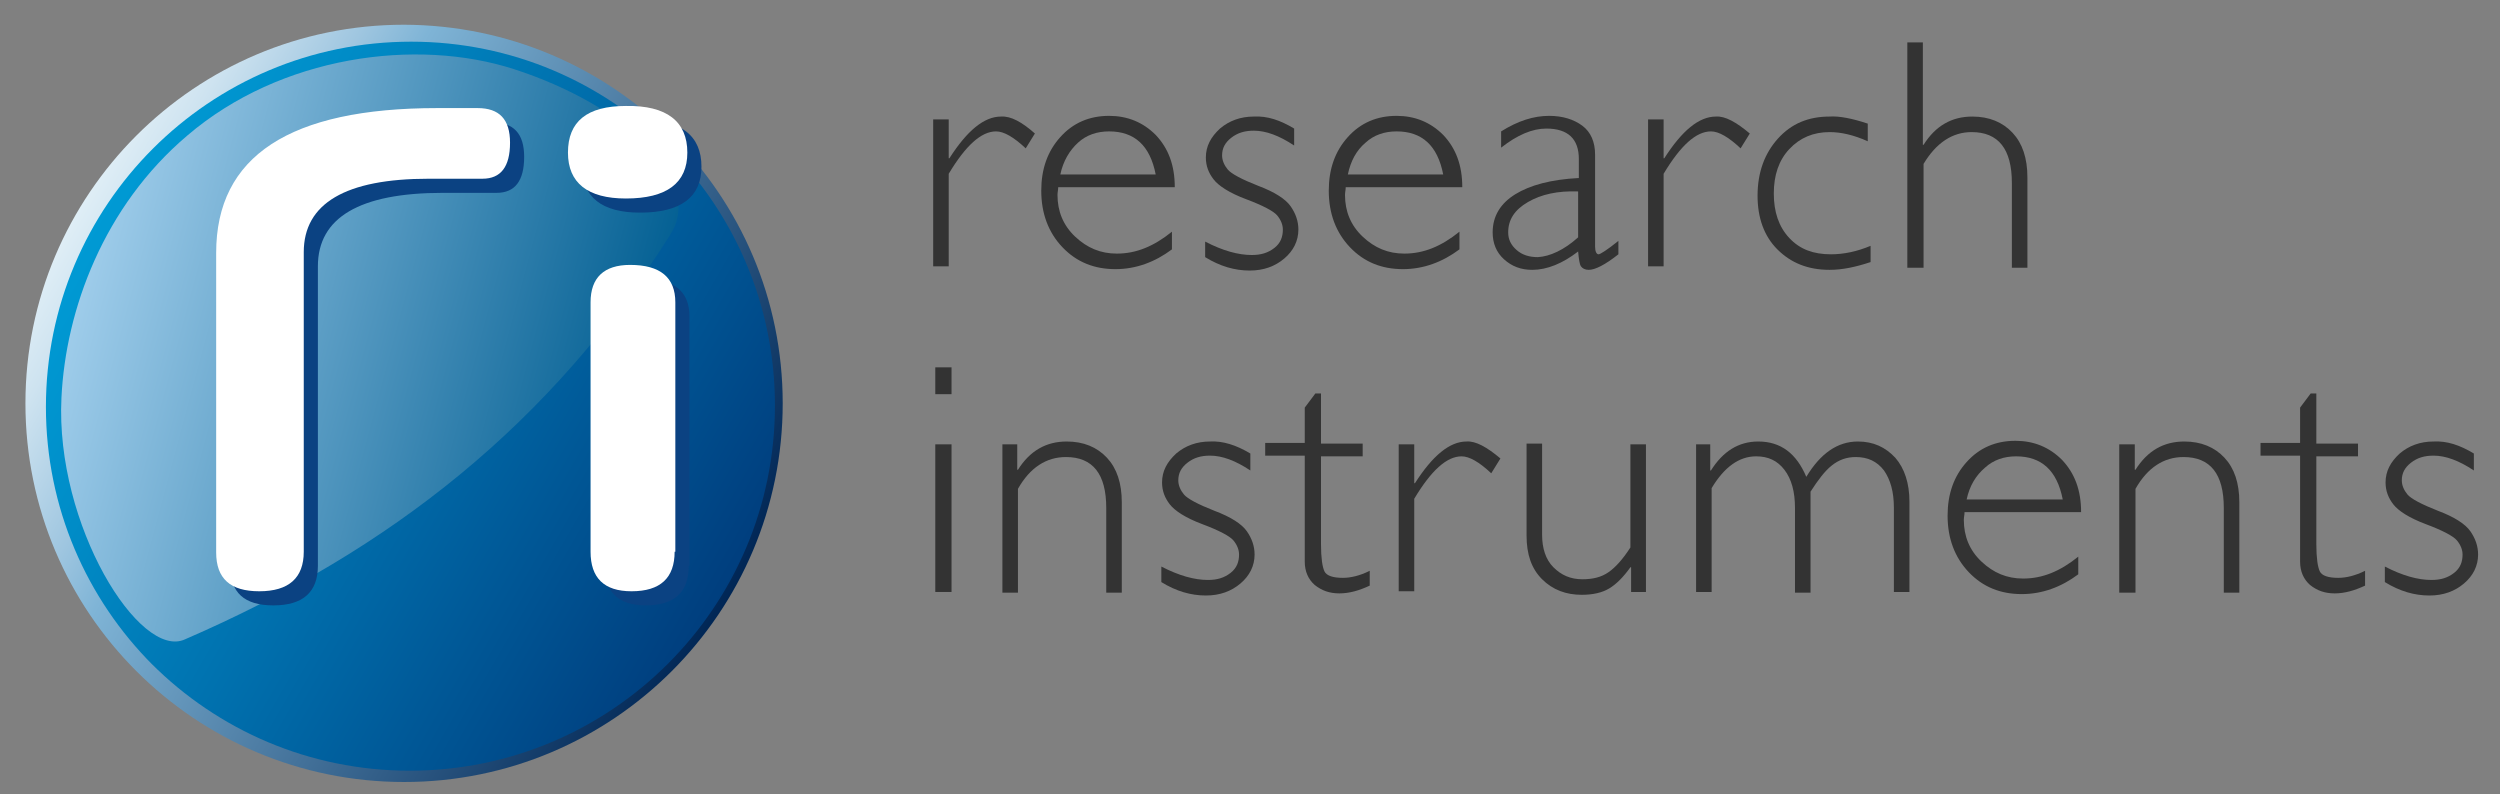 <svg enable-background="new 0 0 353.9 112.4" viewBox="0 0 353.9 112.4" xmlns="http://www.w3.org/2000/svg" xmlns:xlink="http://www.w3.org/1999/xlink"><rect x="0" y="0" width="353.9" height="112.4" fill="#808080" stroke="none"/><linearGradient id="a" gradientUnits="userSpaceOnUse" x1="10.792" x2="103.601" y1="30.342" y2="83.926"><stop offset="0" stop-color="#dfeef6"/><stop offset=".068" stop-color="#cee3f0"/><stop offset=".204" stop-color="#9fc6e0"/><stop offset=".282" stop-color="#7fb4d6"/><stop offset="1" stop-color="#002655"/></linearGradient><clipPath id="b"><path d="m109.7 57.4c0 28.6-23.2 51.7-51.7 51.7s-51.7-23.1-51.7-51.7c0-28.5 23.2-51.7 51.7-51.7 28.6 0 51.7 23.2 51.7 51.7z"/></clipPath><linearGradient id="c" gradientUnits="userSpaceOnUse" x1="13.392" x2="102.976" y1="31.698" y2="83.419"><stop offset="0" stop-color="#009ad4"/><stop offset=".182" stop-color="#008cc7"/><stop offset=".547" stop-color="#0069a7"/><stop offset="1" stop-color="#003e7e"/></linearGradient><linearGradient id="d" gradientUnits="userSpaceOnUse" x1="11.685" x2="87.812" y1="40.38" y2="60.779"><stop offset="0" stop-color="#9eccea"/><stop offset="1" stop-color="#056194"/></linearGradient><path d="m110.8 57.1c0 29.6-24 53.6-53.6 53.6s-53.6-24-53.6-53.6 24-53.6 53.6-53.6c29.6.1 53.6 24 53.6 53.6z" fill="url(#a)"/><circle clip-path="url(#b)" cx="58.2" cy="57.6" fill="url(#c)" r="51.7"/><path d="m26.5 19.2c-11.8 10-17.2 24.6-17.8 37.1-.9 18 11.1 37.2 17.5 34.2 29.3-12.7 51.8-30.6 68.7-57.3 4.9-7.8-6.4-18.3-22.1-23.4-13.9-4.5-33.1-1.9-46.3 9.4z" fill="url(#d)"/><g fill="#333"><path d="m146.5 18.9-1.3 2.1c-1.7-1.6-3.1-2.4-4.2-2.4-2.1 0-4.3 2-6.7 6v13.1h-2.2v-20.8h2.2v5.5h.1c2.5-3.9 4.9-5.9 7.3-5.9 1.4-.1 3 .8 4.8 2.4z"/><path d="m166.3 26.5h-16.5c0 .4-.1.7-.1 1.1 0 2.3.8 4.3 2.5 5.9s3.6 2.4 5.9 2.4c2.7 0 5.2-1 7.8-3.1v2.5c-2.4 1.8-5.1 2.8-8 2.8-3 0-5.5-1-7.5-3.1s-3-4.8-3-8c0-3.1.9-5.6 2.7-7.6s4.1-3 6.9-3c2.6 0 4.8.9 6.6 2.7 1.8 1.9 2.7 4.3 2.7 7.4zm-16.2-1.8h13.5c-.8-4.1-3-6.1-6.6-6.1-1.7 0-3.2.5-4.4 1.6s-2.1 2.6-2.5 4.5z"/><path d="m183.2 18.2v2.4c-2.1-1.4-4-2.1-5.7-2.1-1.3 0-2.3.3-3.2 1s-1.3 1.5-1.3 2.5c0 .7.3 1.4.8 2s2 1.4 4.3 2.3c2.4.9 3.9 1.9 4.6 2.9s1.1 2.1 1.1 3.3c0 1.6-.7 3-2 4.1s-2.9 1.7-4.9 1.7c-2.1 0-4.2-.6-6.3-1.9v-2.2c2.5 1.3 4.7 1.9 6.6 1.9 1.3 0 2.3-.3 3.2-1s1.2-1.6 1.2-2.6c0-.7-.3-1.4-.8-2s-2-1.4-4.4-2.3-3.9-1.9-4.6-2.8-1.1-1.9-1.1-3.1c0-1.6.7-2.9 2-4.1 1.3-1.1 2.9-1.7 4.8-1.7 1.9-.1 3.7.5 5.7 1.7z"/><path d="m207 26.5h-16.5c0 .4-.1.7-.1 1.1 0 2.3.8 4.3 2.5 5.9s3.6 2.4 5.9 2.4c2.7 0 5.2-1 7.8-3.1v2.5c-2.4 1.8-5.1 2.8-8 2.8-3 0-5.5-1-7.5-3.1s-3-4.8-3-8c0-3.1.9-5.6 2.7-7.6s4.1-3 6.9-3c2.6 0 4.8.9 6.6 2.7 1.8 1.9 2.7 4.3 2.7 7.4zm-16.2-1.8h13.5c-.8-4.1-3-6.1-6.6-6.1-1.7 0-3.2.5-4.4 1.6-1.3 1.1-2.1 2.6-2.5 4.5z"/><path d="m229.1 34.1v1.9c-1.9 1.5-3.3 2.2-4.2 2.2-.5 0-.9-.2-1.1-.5s-.3-1-.4-2.1c-2.2 1.7-4.4 2.6-6.5 2.6-1.6 0-2.9-.5-4-1.5s-1.6-2.3-1.6-3.8c0-2.3 1.1-4.1 3.2-5.4s5.1-2.1 9-2.3v-2.7c0-2.8-1.5-4.3-4.6-4.3-2 0-4.1.9-6.4 2.7v-2.3c2.4-1.5 4.6-2.2 6.8-2.2 1.9 0 3.5.5 4.7 1.4s1.8 2.3 1.8 4.1v13c0 .7.2 1.1.5 1.1.2 0 1.2-.6 2.8-1.9zm-5.7-.5v-6.5c-2.9-.1-5.2.4-7.1 1.5s-2.8 2.5-2.8 4.3c0 1 .4 1.8 1.2 2.5s1.8 1 3 1c1.7-.1 3.7-1 5.7-2.8z"/><path d="m247.7 18.9-1.3 2.1c-1.7-1.6-3.1-2.4-4.2-2.4-2.1 0-4.3 2-6.7 6v13.1h-2.2v-20.8h2.2v5.5h.1c2.5-3.9 4.9-5.9 7.3-5.9 1.3-.1 2.9.8 4.8 2.4z"/><path d="m264.4 17.5v2.5c-2-.9-3.8-1.3-5.4-1.3-2.3 0-4.2.8-5.7 2.4s-2.2 3.7-2.2 6.3.7 4.7 2.2 6.3 3.4 2.3 5.9 2.3c1.8 0 3.7-.4 5.6-1.2v2.3c-2.1.7-4 1.1-5.8 1.1-3.1 0-5.5-1-7.4-2.9s-2.8-4.5-2.8-7.6c0-3.3 1-6 2.9-8.1s4.3-3.1 7.3-3.1c1.4-.1 3.3.3 5.4 1z"/><path d="m272.2 6v14.5h.1c1.7-2.7 4-4 6.9-4 2.4 0 4.3.8 5.7 2.3s2.1 3.6 2.1 6.3v12.8h-2.2v-12c0-4.8-1.9-7.2-5.7-7.2-2.7 0-5 1.5-6.8 4.5v14.7h-2.3v-31.9z"/><path d="m134.7 52v3.8h-2.3v-3.8zm0 10.9v20.9h-2.3v-20.9z"/><path d="m144 62.9v3.6h.1c1.7-2.7 4-4 6.9-4 2.4 0 4.3.8 5.7 2.3s2.1 3.6 2.1 6.3v12.8h-2.2v-12c0-4.8-1.9-7.2-5.7-7.2-2.8 0-5.1 1.5-6.8 4.5v14.7h-2.2v-21z"/><path d="m177 64.2v2.4c-2.1-1.4-4-2.1-5.7-2.1-1.3 0-2.3.3-3.2 1s-1.3 1.5-1.3 2.5c0 .7.3 1.4.8 2s2 1.4 4.3 2.3c2.4.9 3.9 1.9 4.6 2.9s1.1 2.1 1.1 3.3c0 1.6-.7 3-2 4.1s-2.9 1.7-4.9 1.7c-2.1 0-4.2-.6-6.3-1.9v-2.2c2.5 1.3 4.7 1.9 6.6 1.9 1.3 0 2.3-.3 3.2-1s1.2-1.6 1.2-2.6c0-.7-.3-1.4-.8-2s-2-1.4-4.4-2.3-3.9-1.9-4.6-2.8-1.1-1.9-1.1-3.1c0-1.6.7-2.9 2-4.1 1.3-1.1 2.9-1.7 4.8-1.7 1.8-.1 3.7.5 5.7 1.7z"/><path d="m187 55.9v6.9h5.9v1.8h-5.9v12.4c0 2 .2 3.3.5 3.9s1.2.9 2.6.9c1.1 0 2.4-.3 3.8-1v2.1c-1.5.7-2.9 1.1-4.3 1.1s-2.5-.4-3.5-1.2c-.9-.8-1.4-1.9-1.4-3.3v-15h-5.6v-1.8h5.6v-5l1.5-2h.8z"/><path d="m212.4 64.9-1.3 2.1c-1.7-1.6-3.1-2.4-4.2-2.4-2.1 0-4.3 2-6.7 6v13.1h-2.2v-20.8h2.2v5.5h.1c2.5-3.9 4.9-5.9 7.3-5.9 1.3-.1 2.9.8 4.8 2.4z"/><path d="m230.9 83.8v-3.5h-.1c-1 1.4-2 2.4-3 3s-2.3.9-3.9.9c-2.2 0-4.1-.7-5.6-2.2s-2.2-3.5-2.2-6.2v-13h2.2v12.9c0 1.9.5 3.5 1.6 4.6s2.4 1.7 4.1 1.7c1.5 0 2.7-.3 3.7-1s2-1.8 3.1-3.5v-14.6h2.2v20.9z"/><path d="m242.1 62.9v3.7h.1c1.7-2.7 3.9-4.1 6.7-4.1 3.2 0 5.4 1.7 6.8 5 2-3.3 4.4-5 7.3-5 2.2 0 3.9.8 5.3 2.3 1.3 1.5 2 3.6 2 6.2v12.8h-2.2v-11.9c0-2.3-.5-4-1.4-5.3-1-1.3-2.3-1.9-4-1.9-1.3 0-2.4.4-3.4 1.2s-1.9 2-3 3.7v14.3h-2.2v-12c0-2.3-.5-4.1-1.5-5.4s-2.3-1.9-4-1.9c-2.4 0-4.5 1.5-6.3 4.5v14.7h-2.2v-20.9z"/><path d="m294.6 72.5h-16.5c0 .4-.1.7-.1 1.1 0 2.3.8 4.3 2.5 5.9s3.6 2.4 5.9 2.4c2.7 0 5.2-1 7.8-3.1v2.5c-2.4 1.8-5.1 2.8-8 2.8-3 0-5.5-1-7.5-3.1s-3-4.8-3-8c0-3.1.9-5.6 2.7-7.6s4.1-3 6.9-3c2.6 0 4.8.9 6.6 2.7 1.8 1.9 2.7 4.3 2.7 7.4zm-16.2-1.8h13.6c-.8-4.1-3-6.1-6.6-6.1-1.7 0-3.2.5-4.4 1.6-1.3 1.1-2.2 2.6-2.6 4.5z"/><path d="m302.2 62.9v3.6h.1c1.7-2.7 4-4 6.9-4 2.4 0 4.3.8 5.7 2.3s2.1 3.6 2.1 6.3v12.8h-2.2v-12c0-4.8-1.9-7.2-5.7-7.2-2.8 0-5.1 1.5-6.8 4.5v14.7h-2.3v-21z"/><path d="m327.9 55.9v6.9h5.9v1.8h-5.9v12.4c0 2 .2 3.3.5 3.9s1.2.9 2.6.9c1.1 0 2.4-.3 3.8-1v2.1c-1.5.7-2.9 1.1-4.3 1.1s-2.5-.4-3.5-1.2c-.9-.8-1.4-1.9-1.4-3.3v-15h-5.6v-1.8h5.6v-5l1.5-2h.8z"/><path d="m350.2 64.2v2.4c-2.1-1.4-4-2.1-5.7-2.1-1.3 0-2.3.3-3.2 1s-1.3 1.5-1.3 2.5c0 .7.3 1.4.8 2s2 1.4 4.3 2.3c2.4.9 3.9 1.9 4.6 2.9s1.1 2.1 1.1 3.3c0 1.6-.7 3-2 4.1s-2.9 1.7-4.9 1.7c-2.1 0-4.2-.6-6.3-1.9v-2.2c2.5 1.3 4.7 1.9 6.6 1.9 1.3 0 2.3-.3 3.2-1s1.2-1.6 1.2-2.6c0-.7-.3-1.4-.8-2s-2-1.4-4.4-2.3-3.9-1.9-4.6-2.8-1.1-1.9-1.1-3.1c0-1.6.7-2.9 2-4.1 1.3-1.1 2.9-1.7 4.8-1.7 1.9-.1 3.7.5 5.7 1.7z"/></g><g fill="#0b4282"><path d="m62.7 27.3c-11.8 0-17.7 3.5-17.7 10.4v42.4c0 3.7-2.1 5.6-6.3 5.6-4.1 0-6.1-1.8-6.1-5.5v-42.4c0-13.7 10.4-20.5 31.3-20.5h5.7c3.1 0 4.6 1.6 4.6 4.9 0 3.4-1.3 5.1-3.9 5.1z"/><path d="m99.3 23.6c0 4.3-2.9 6.5-8.7 6.5-5.4 0-8.2-2.2-8.2-6.5 0-4.4 2.7-6.6 8.2-6.6 5.8-.1 8.7 2.2 8.7 6.6z"/><path d="m97.5 80.1c0 3.7-2 5.6-6.1 5.6-3.9 0-5.8-1.9-5.8-5.6v-35.3c0-3.5 1.9-5.3 5.6-5.3 4.3 0 6.4 1.8 6.4 5.3v35.3z"/></g><path d="m60.7 25.3c-11.8 0-17.7 3.5-17.7 10.4v42.4c0 3.7-2.1 5.6-6.3 5.6-4.1 0-6.1-1.8-6.1-5.5v-42.4c0-13.7 10.4-20.5 31.3-20.5h5.7c3.1 0 4.6 1.6 4.6 4.9 0 3.4-1.3 5.1-3.9 5.1z" fill="#fff"/><path d="m97.3 21.6c0 4.3-2.9 6.5-8.7 6.5-5.4 0-8.2-2.2-8.2-6.5 0-4.4 2.7-6.6 8.2-6.6 5.8-.1 8.7 2.2 8.7 6.6z" fill="#fff"/><path d="m95.5 78.1c0 3.7-2 5.6-6.1 5.6-3.9 0-5.8-1.9-5.8-5.6v-35.3c0-3.5 1.9-5.3 5.6-5.3 4.3 0 6.4 1.8 6.4 5.3v35.3z" fill="#fff"/></svg>